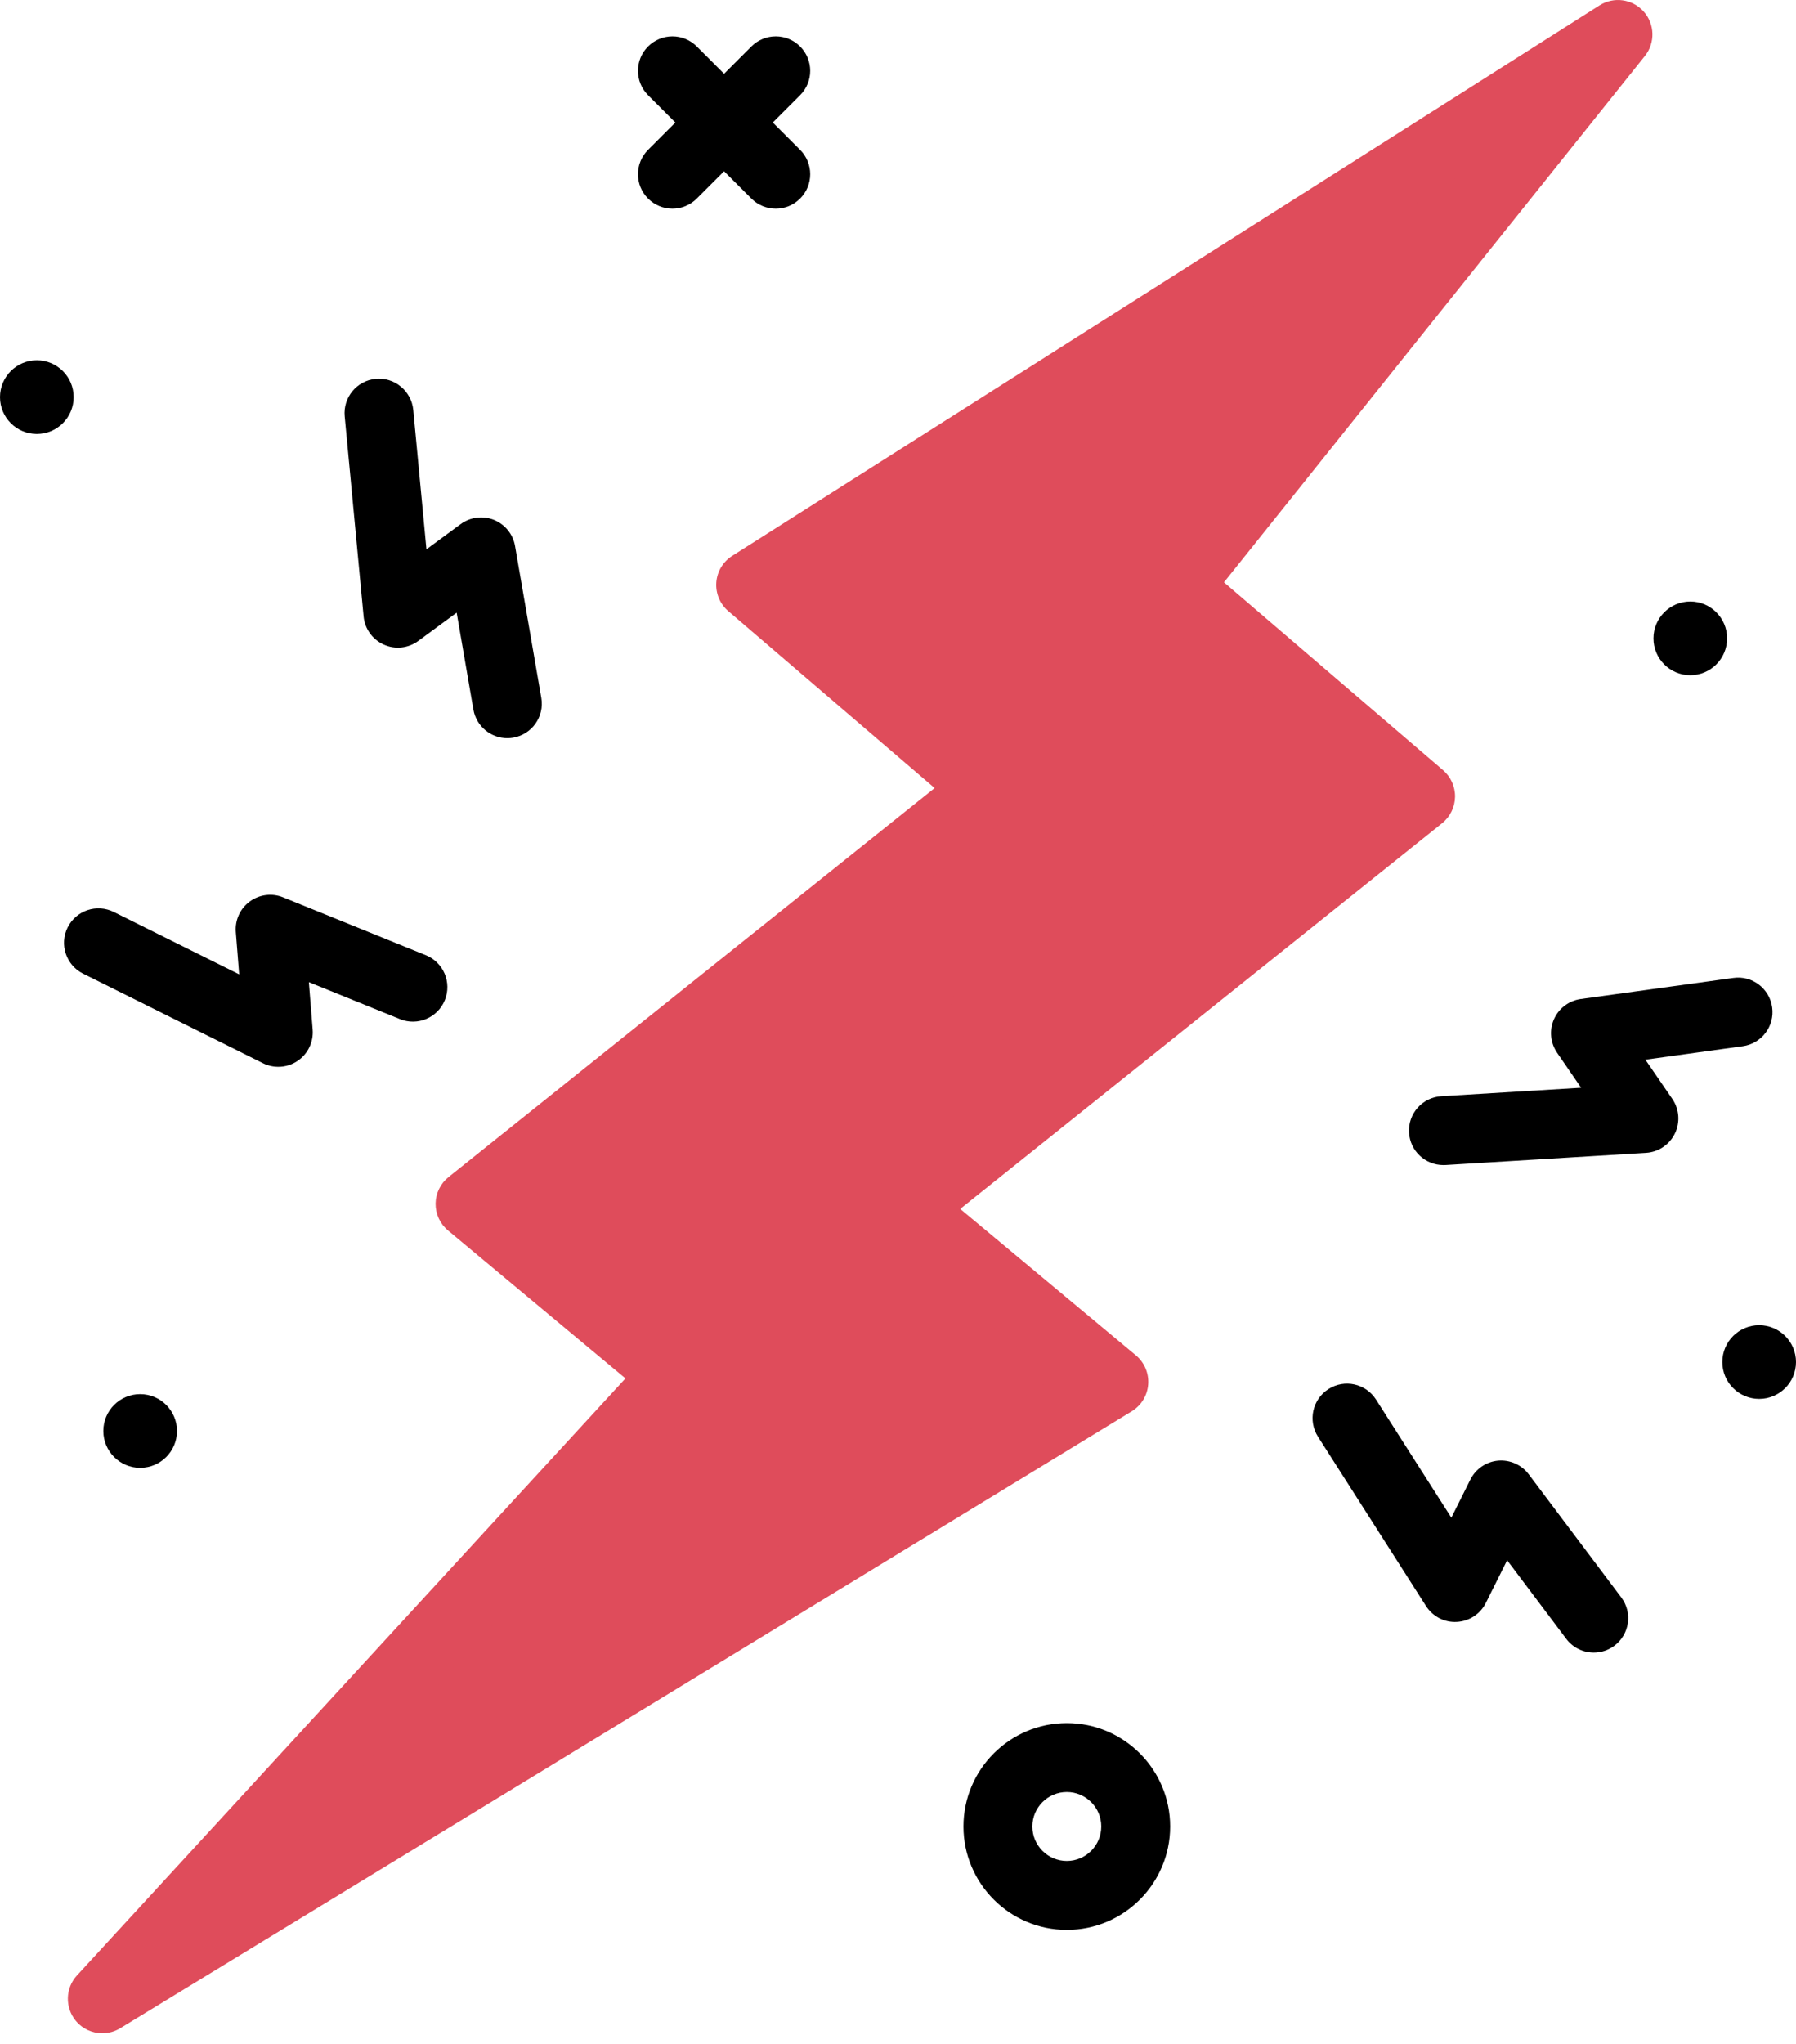 <svg width="80" height="91" viewBox="0 0 80 91" fill="none" xmlns="http://www.w3.org/2000/svg">
<g id="Group">
<g id="Group_2">
<path id="Vector" d="M1.64 19.322C2.546 19.322 3.281 18.588 3.281 17.682C3.281 16.776 2.546 16.041 1.64 16.041C0.734 16.041 0 16.776 0 17.682C0 18.588 0.734 19.322 1.64 19.322Z" fill="black"/>
<path id="Vector_2" d="M78.36 62.285C79.266 62.285 80 61.55 80 60.645C80 59.739 79.266 59.004 78.36 59.004C77.454 59.004 76.719 59.739 76.719 60.645C76.719 61.55 77.454 62.285 78.36 62.285Z" fill="black"/>
<path id="Vector_3" d="M75.291 30.063C76.197 30.063 76.931 29.328 76.931 28.422C76.931 27.517 76.197 26.782 75.291 26.782C74.385 26.782 73.651 27.517 73.651 28.422C73.651 29.328 74.385 30.063 75.291 30.063Z" fill="black"/>
<path id="Vector_4" d="M6.243 65.354C7.149 65.354 7.884 64.619 7.884 63.713C7.884 62.807 7.149 62.073 6.243 62.073C5.338 62.073 4.603 62.807 4.603 63.713C4.603 64.619 5.338 65.354 6.243 65.354Z" fill="black"/>
<path id="Vector_5" d="M34.555 9.291C34.163 9.291 33.77 9.141 33.47 8.841L28.867 4.238C28.268 3.639 28.268 2.668 28.867 2.069C29.466 1.469 30.438 1.469 31.037 2.069L35.64 6.672C36.239 7.271 36.239 8.242 35.64 8.841C35.34 9.141 34.948 9.291 34.555 9.291Z" fill="black"/>
<path id="Vector_6" d="M29.952 9.291C29.56 9.291 29.167 9.141 28.867 8.841C28.268 8.242 28.268 7.271 28.867 6.672L33.47 2.069C34.07 1.469 35.041 1.469 35.64 2.069C36.239 2.668 36.239 3.639 35.64 4.238L31.037 8.841C30.737 9.141 30.345 9.291 29.952 9.291Z" fill="black"/>
<path id="Vector_7" d="M22.598 32.867C21.865 32.867 21.216 32.34 21.087 31.594L20.341 27.279L18.633 28.536C18.188 28.865 17.601 28.928 17.097 28.701C16.592 28.475 16.247 27.995 16.196 27.445L15.354 18.539C15.273 17.695 15.894 16.947 16.737 16.867C17.564 16.786 18.327 17.407 18.408 18.25L18.995 24.458L20.52 23.336C20.951 23.021 21.511 22.951 22.002 23.148C22.495 23.347 22.852 23.786 22.942 24.31L24.111 31.072C24.255 31.907 23.696 32.7 22.859 32.845C22.771 32.859 22.685 32.867 22.598 32.867Z" fill="black"/>
<path id="Vector_8" d="M70.993 73.581C70.527 73.581 70.067 73.37 69.766 72.969L67.133 69.469L66.186 71.367C65.94 71.862 65.446 72.186 64.894 72.215C64.34 72.248 63.818 71.974 63.52 71.508L58.707 63.967C58.252 63.252 58.46 62.303 59.175 61.848C59.891 61.389 60.838 61.601 61.294 62.316L64.648 67.573L65.495 65.878C65.732 65.402 66.198 65.083 66.728 65.034C67.254 64.987 67.774 65.216 68.094 65.641L72.217 71.125C72.727 71.802 72.59 72.764 71.913 73.274C71.637 73.481 71.313 73.581 70.993 73.581Z" fill="black"/>
<path id="Vector_9" d="M64.293 51.874C63.488 51.874 62.813 51.247 62.763 50.433C62.712 49.587 63.357 48.859 64.202 48.809L70.428 48.431L69.356 46.869C69.057 46.43 69.004 45.868 69.219 45.381C69.434 44.895 69.885 44.554 70.413 44.481L77.21 43.542C78.047 43.423 78.822 44.013 78.939 44.852C79.056 45.692 78.468 46.466 77.629 46.582L73.291 47.181L74.492 48.931C74.803 49.387 74.847 49.976 74.604 50.472C74.361 50.969 73.87 51.297 73.318 51.33L64.388 51.872C64.356 51.874 64.325 51.874 64.293 51.874Z" fill="black"/>
<path id="Vector_10" d="M12.397 47.499C12.163 47.499 11.929 47.446 11.713 47.339L3.703 43.353C2.945 42.975 2.635 42.054 3.012 41.296C3.389 40.536 4.311 40.228 5.069 40.605L10.654 43.383L10.504 41.496C10.462 40.967 10.697 40.452 11.127 40.138C11.556 39.824 12.119 39.753 12.611 39.954L18.97 42.531C19.755 42.849 20.133 43.744 19.815 44.529C19.497 45.315 18.598 45.694 17.816 45.375L13.758 43.731L13.927 45.844C13.97 46.395 13.714 46.927 13.255 47.236C12.997 47.411 12.698 47.499 12.397 47.499Z" fill="black"/>
</g>
<g id="Group_3">
<path id="Vector_11" d="M52.396 26.127L72.07 1.535L33.438 26.044L44.036 35.129L20.938 53.607L30.08 61.225L4.557 88.995L49.614 61.525L40.345 53.801L63.278 35.455L52.396 26.127Z" fill="#DF4C5B"/>
<path id="Vector_12" d="M4.558 90.53C4.112 90.53 3.671 90.336 3.371 89.969C2.886 89.378 2.91 88.52 3.427 87.957L27.86 61.373L19.955 54.785C19.601 54.491 19.399 54.052 19.403 53.591C19.408 53.131 19.619 52.697 19.979 52.409L41.631 35.088L32.439 27.209C32.069 26.892 31.872 26.419 31.907 25.934C31.942 25.449 32.204 25.01 32.615 24.749L71.247 0.24C71.881 -0.163 72.709 -0.048 73.213 0.511C73.714 1.07 73.736 1.908 73.269 2.493L54.52 25.927L64.277 34.29C64.624 34.587 64.821 35.024 64.813 35.481C64.805 35.938 64.594 36.368 64.238 36.653L42.771 53.826L50.597 60.347C50.976 60.664 51.181 61.145 51.144 61.639C51.108 62.132 50.836 62.578 50.413 62.836L5.355 90.306C5.107 90.457 4.831 90.53 4.558 90.53ZM23.363 53.631L31.062 60.047C31.384 60.315 31.582 60.705 31.611 61.124C31.638 61.543 31.494 61.955 31.209 62.264L13.053 82.018L46.984 61.331L39.362 54.98C39.008 54.686 38.806 54.248 38.81 53.787C38.815 53.326 39.026 52.892 39.386 52.604L60.873 35.414L51.397 27.291C50.768 26.753 50.681 25.814 51.197 25.168L65.127 7.756L36.01 26.228L45.034 33.963C45.381 34.26 45.578 34.697 45.57 35.154C45.562 35.611 45.351 36.04 44.994 36.326L23.363 53.631Z" fill="#DF4C5B"/>
</g>
<path id="Vector_13" d="M49.254 42.164C48.824 42.164 48.397 41.984 48.092 41.633C47.538 40.992 47.61 40.022 48.251 39.468L52.655 35.664C53.292 35.113 54.263 35.179 54.819 35.823C55.373 36.464 55.301 37.433 54.66 37.987L50.256 41.791C49.967 42.041 49.61 42.164 49.254 42.164Z" fill="#DF4C5B"/>
<path id="Vector_14" d="M43.882 46.51C43.431 46.51 42.986 46.312 42.681 45.934C42.152 45.272 42.26 44.306 42.921 43.777L44.824 42.255C45.489 41.724 46.45 41.833 46.982 42.495C47.511 43.156 47.403 44.122 46.742 44.651L44.839 46.173C44.556 46.4 44.217 46.51 43.882 46.51Z" fill="#DF4C5B"/>
<path id="Vector_15" d="M47.52 85.927C44.981 85.927 42.916 83.862 42.916 81.323C42.916 78.785 44.981 76.72 47.52 76.72C50.058 76.72 52.123 78.785 52.123 81.323C52.123 83.862 50.058 85.927 47.52 85.927ZM47.52 79.789C46.673 79.789 45.985 80.478 45.985 81.323C45.985 82.169 46.673 82.858 47.52 82.858C48.366 82.858 49.054 82.169 49.054 81.323C49.054 80.478 48.366 79.789 47.52 79.789Z" fill="black"/>
</g>
</svg>
